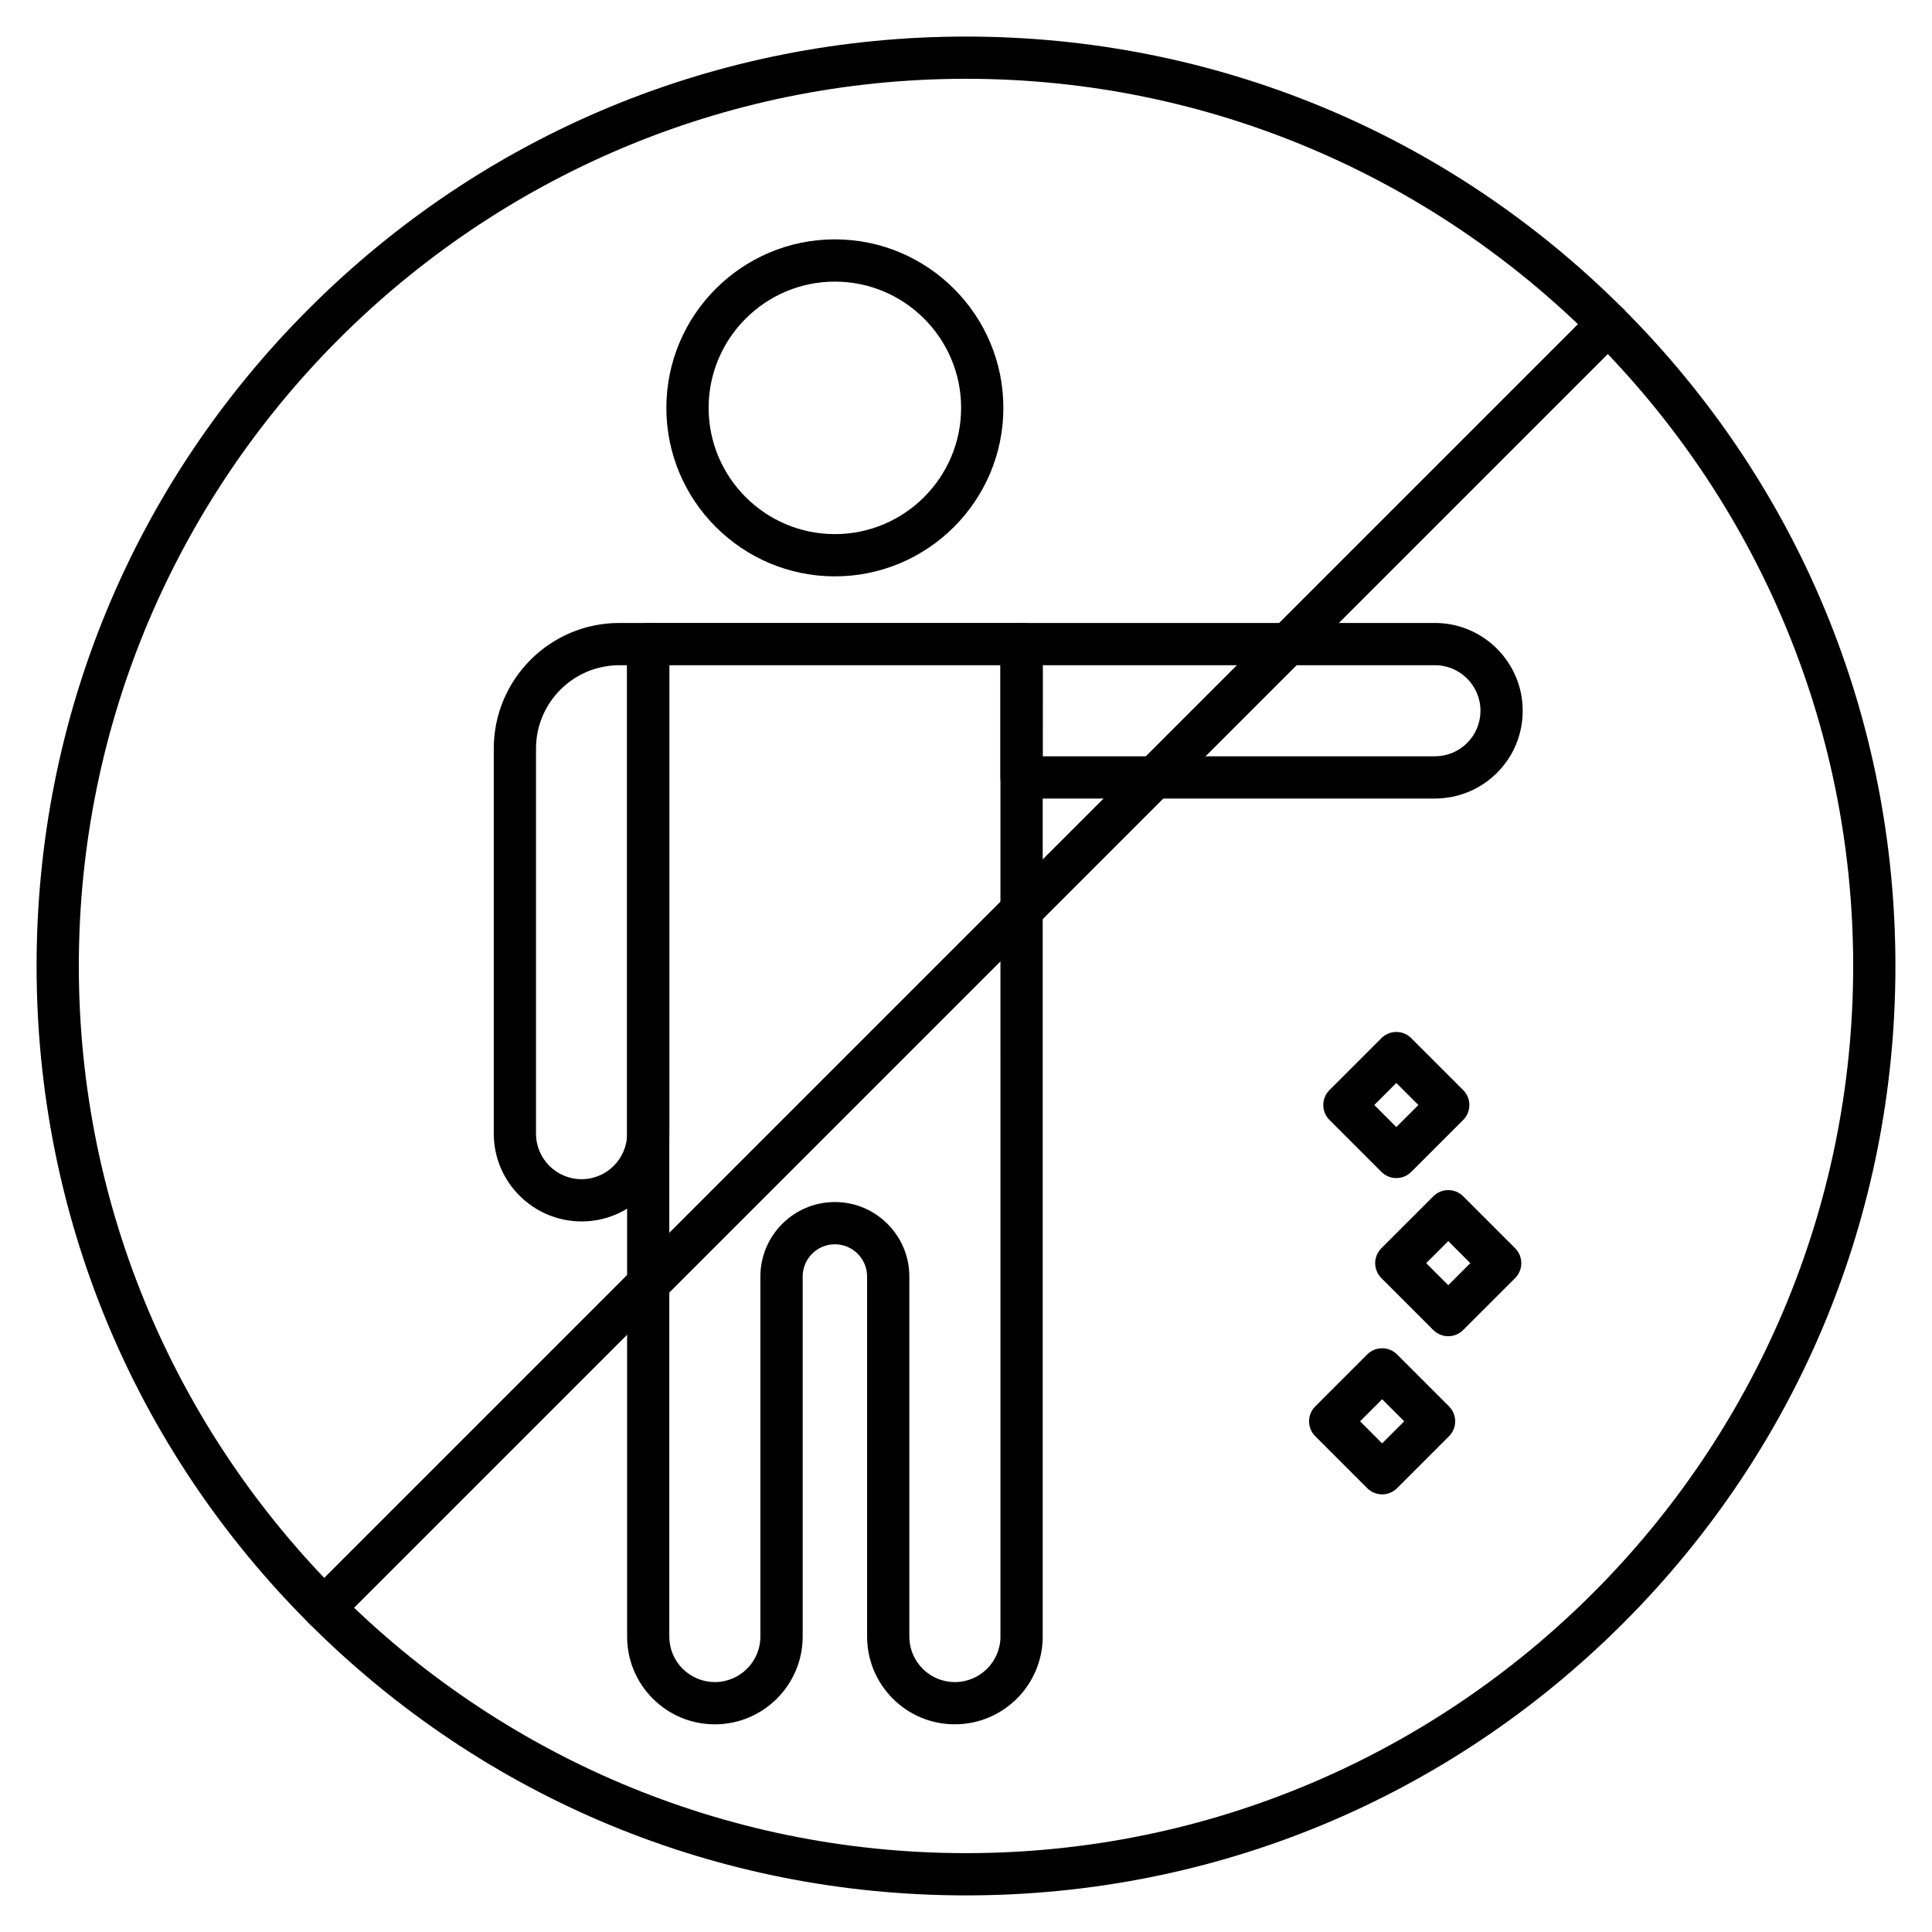 <?xml version="1.0" encoding="UTF-8"?>
<!-- Uploaded to: SVG Repo, www.svgrepo.com, Generator: SVG Repo Mixer Tools -->
<svg fill="#000000" width="800px" height="800px" version="1.1" viewBox="144 144 512 512" xmlns="http://www.w3.org/2000/svg">
 <g>
  <path d="m400 646.3c-65.789 0-127.64-25.621-174.16-72.141-46.523-46.523-72.145-108.38-72.145-174.16 0-65.793 25.621-127.64 72.141-174.17 46.523-46.52 108.38-72.141 174.17-72.141 65.789 0 127.64 25.621 174.16 72.141 46.52 46.523 72.141 108.38 72.141 174.17 0 65.789-25.621 127.64-72.141 174.16-46.523 46.52-108.38 72.141-174.16 72.141zm0-481.42c-129.64 0-235.11 105.47-235.11 235.11s105.47 235.11 235.11 235.11c129.64 0 235.11-105.47 235.11-235.11 0.004-129.64-105.46-235.11-235.11-235.11z"/>
  <path d="m229.79 575.8c-1.434 0-2.863-0.547-3.957-1.641-2.188-2.184-2.188-5.731 0-7.914l340.42-340.42c2.184-2.184 5.731-2.184 7.914 0 2.188 2.188 2.188 5.731 0 7.918l-340.42 340.42c-1.094 1.09-2.523 1.637-3.957 1.637z"/>
  <path d="m397.05 600.96c-6.203 0-12.043-2.418-16.445-6.805-4.402-4.418-6.816-10.258-6.816-16.457v-95.414c0-4.707-3.828-8.535-8.535-8.535-4.707 0-8.535 3.828-8.535 8.535v95.414c0 12.828-10.438 23.266-23.266 23.266-6.203 0-12.043-2.418-16.445-6.805-4.398-4.398-6.816-10.242-6.816-16.457l-0.008-263.02c0-3.09 2.508-5.598 5.598-5.598h98.949c3.094 0 5.598 2.508 5.598 5.598v263.01c-0.004 12.828-10.441 23.262-23.277 23.262zm-31.801-138.41c10.879 0 19.734 8.852 19.734 19.734v95.414c0 3.219 1.258 6.254 3.539 8.543 2.277 2.269 5.309 3.527 8.527 3.527 6.66 0 12.082-5.414 12.082-12.07l-0.004-257.41h-87.754v257.41c0 3.227 1.254 6.258 3.531 8.535 2.285 2.273 5.316 3.531 8.535 3.531 6.656 0 12.07-5.414 12.07-12.07v-95.414c0.004-10.879 8.855-19.73 19.738-19.73z"/>
  <path d="m298.12 467.69c-12.828 0-23.266-10.438-23.266-23.266v-102.06c0-18.348 14.926-33.273 33.273-33.273h7.656c3.09 0 5.598 2.508 5.598 5.598v129.74c0.004 12.828-10.434 23.266-23.262 23.266zm10.008-147.4c-12.176 0-22.078 9.906-22.078 22.078v102.06c0 6.656 5.414 12.07 12.07 12.07s12.07-5.414 12.07-12.07v-124.14z"/>
  <path d="m524.27 355.62h-109.54c-3.094 0-5.598-2.508-5.598-5.598l-0.004-35.332c0-3.09 2.504-5.598 5.598-5.598h109.54c12.828 0 23.266 10.438 23.266 23.266 0 6.215-2.418 12.059-6.812 16.453-4.414 4.394-10.254 6.809-16.453 6.809zm-103.95-11.195h103.95c3.219 0 6.254-1.258 8.543-3.539 2.269-2.273 3.527-5.305 3.527-8.527 0-6.656-5.414-12.07-12.07-12.07h-103.94z"/>
  <path d="m365.25 296.74c-24.621 0-44.656-20.031-44.656-44.656 0.004-24.621 20.035-44.652 44.656-44.652s44.656 20.031 44.656 44.656c0 24.621-20.031 44.652-44.656 44.652zm0-78.109c-18.449 0-33.457 15.008-33.457 33.457 0 18.449 15.008 33.457 33.457 33.457 18.449 0 33.457-15.008 33.457-33.457 0.004-18.449-15.008-33.457-33.457-33.457z"/>
  <path d="m527.8 498.11c-1.434 0-2.867-0.547-3.957-1.641l-13.762-13.762c-2.188-2.184-2.188-5.731 0-7.914l13.762-13.762c2.184-2.188 5.731-2.188 7.914 0l13.762 13.762c2.188 2.184 2.188 5.731 0 7.914l-13.762 13.762c-1.09 1.094-2.523 1.641-3.957 1.641zm-5.844-19.359 5.844 5.844 5.844-5.844-5.844-5.844z"/>
  <path d="m514.04 456.2c-1.434 0-2.867-0.547-3.957-1.641l-13.762-13.762c-2.188-2.184-2.188-5.731 0-7.914l13.762-13.762c2.184-2.188 5.731-2.188 7.914 0l13.762 13.762c2.188 2.184 2.188 5.731 0 7.914l-13.762 13.762c-1.09 1.094-2.523 1.641-3.957 1.641zm-5.844-19.359 5.844 5.844 5.844-5.844-5.844-5.844z"/>
  <path d="m510.28 540.02c-1.434 0-2.867-0.547-3.957-1.641l-13.762-13.762c-2.188-2.184-2.188-5.731 0-7.914l13.762-13.762c2.184-2.188 5.731-2.188 7.914 0l13.762 13.762c2.188 2.184 2.188 5.731 0 7.914l-13.762 13.762c-1.09 1.094-2.523 1.641-3.957 1.641zm-5.844-19.363 5.844 5.844 5.844-5.844-5.844-5.844z"/>
 </g>
</svg>